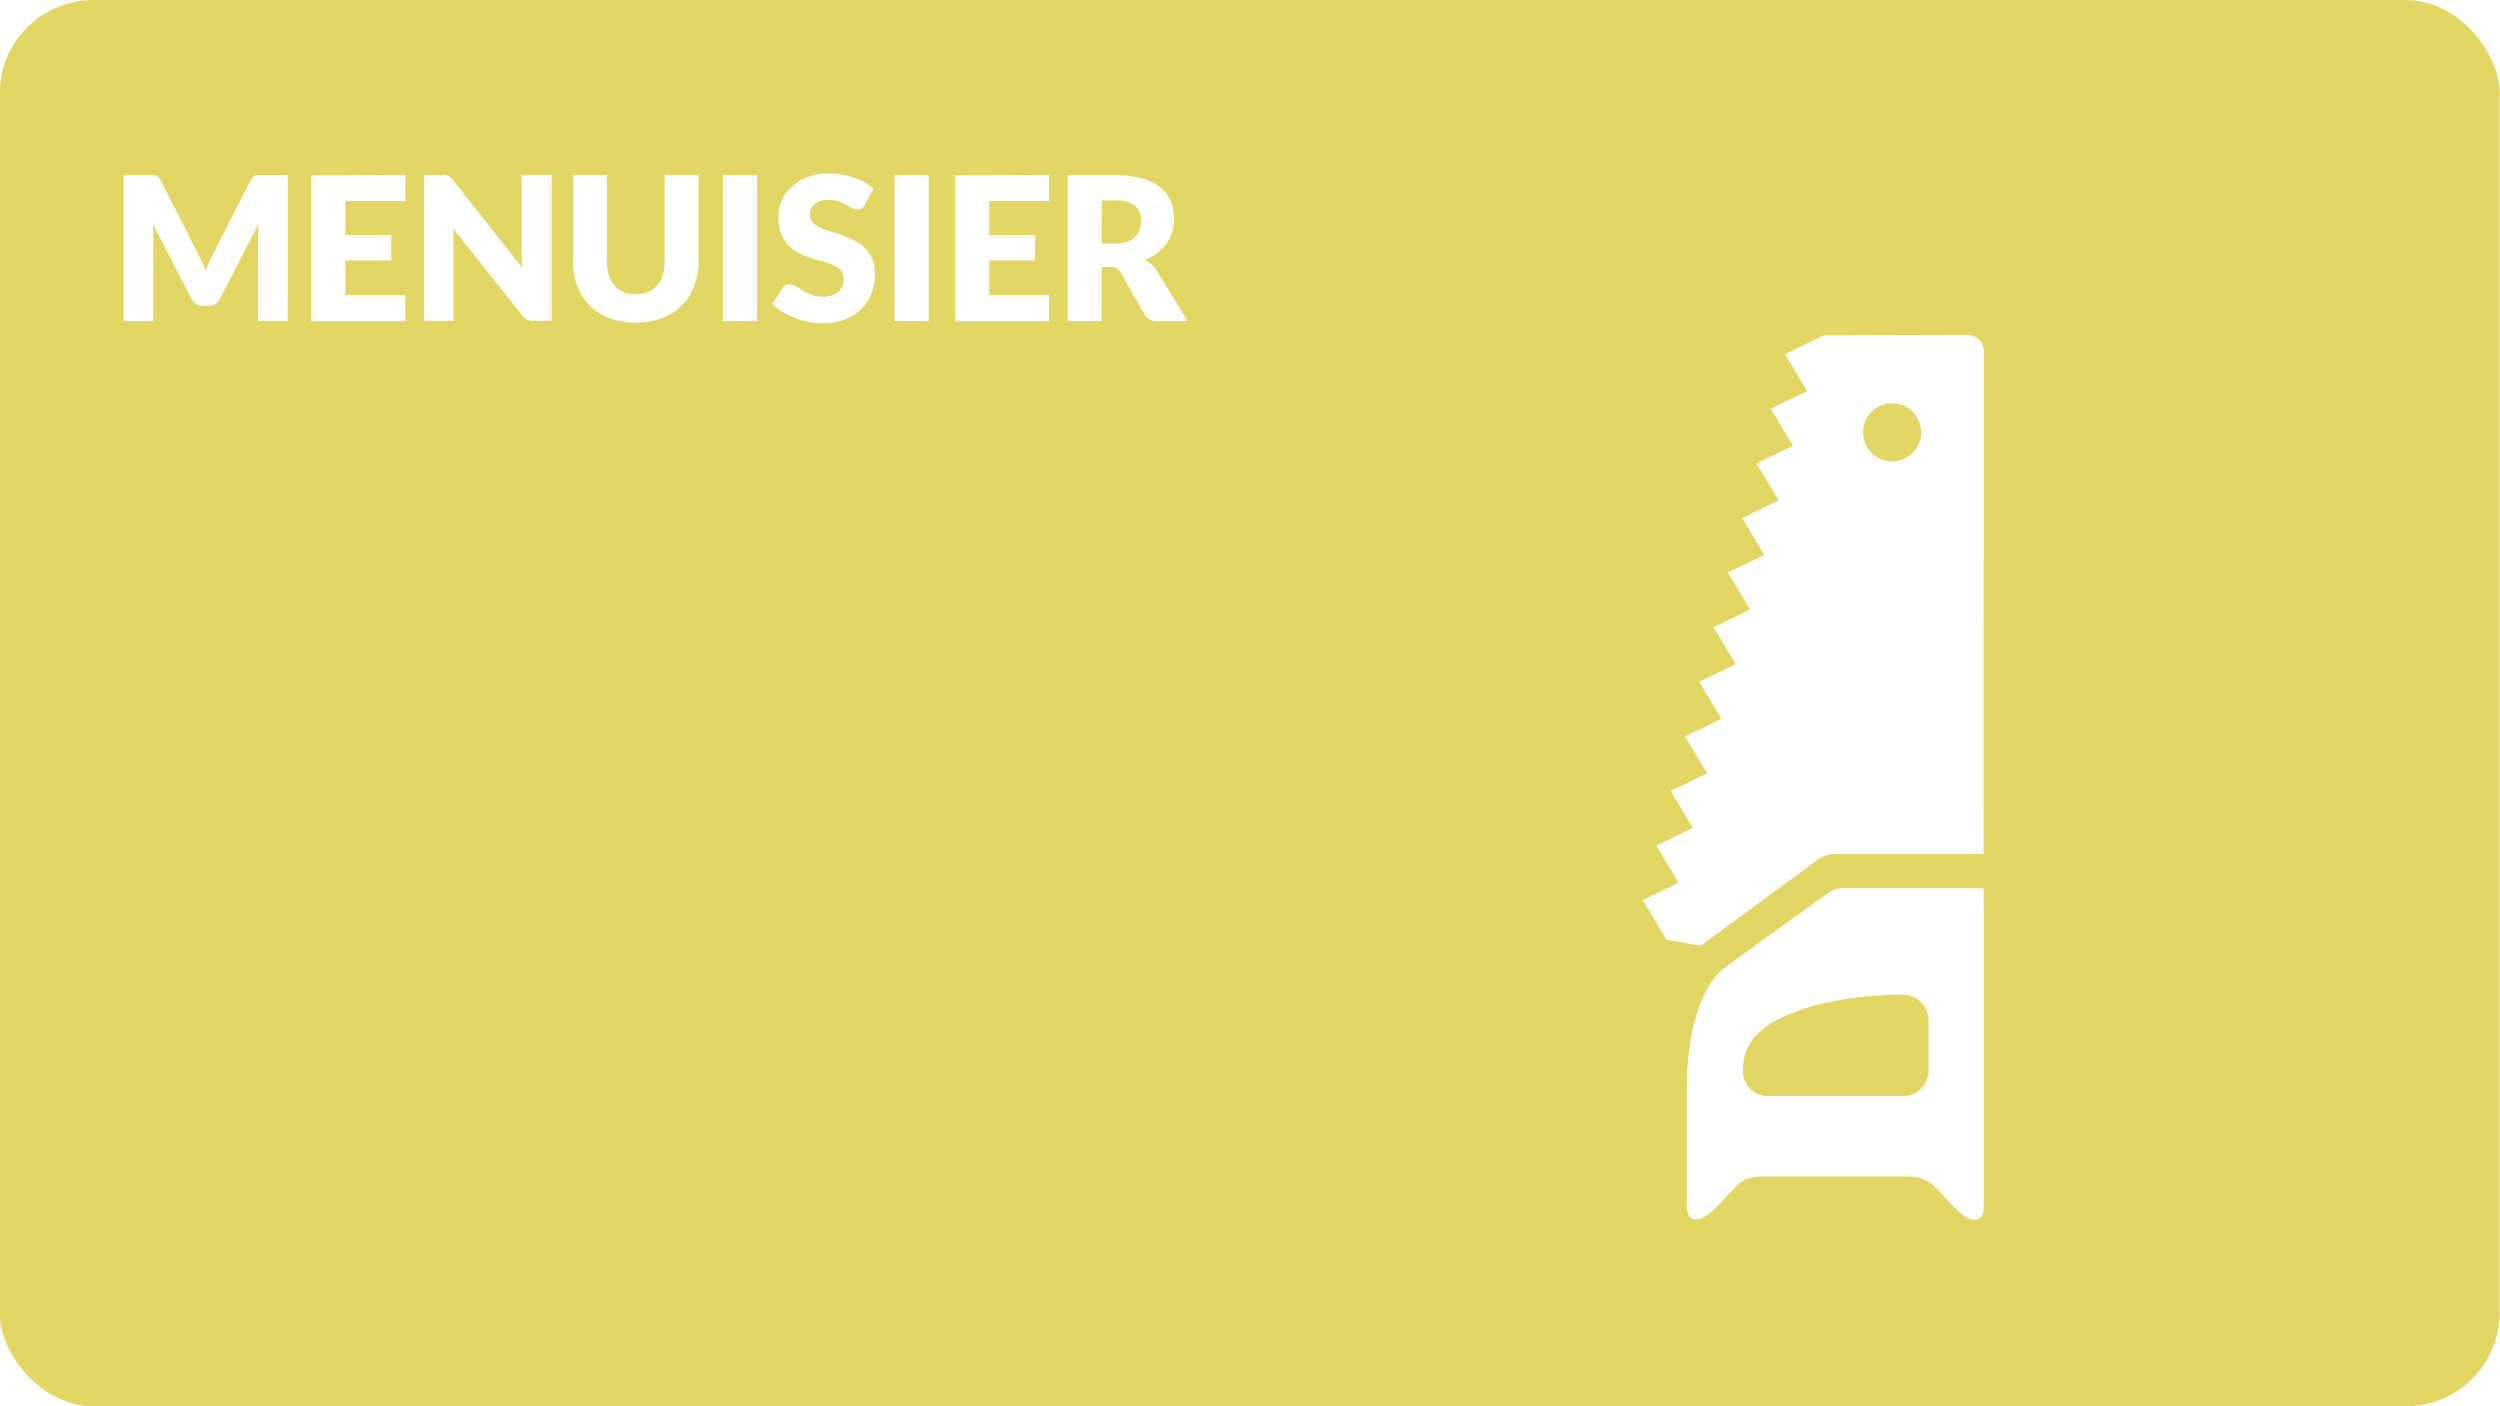 <svg xmlns="http://www.w3.org/2000/svg" viewBox="0 0 480 270"><defs><style>.cls-1{fill:#fff;}.cls-2{fill:#e2d664;}</style></defs><title>RDPQ_ICON_Habitation</title><g id="Artboard"><rect class="cls-1" x="-1.5" y="-1.5" width="483" height="273"/><path class="cls-1" d="M480,0V270H0V0H480m3-3H-3V273H483V-3Z"/></g><g id="BG"><rect class="cls-2" x="-0.06" width="480" height="270" rx="18" ry="18"/></g><g id="TEXTE"><path class="cls-1" d="M38.81,50.34q.36.79.68,1.62.33-.85.69-1.65t.75-1.55l7.2-14.18a2.34,2.34,0,0,1,.39-.57,1.3,1.3,0,0,1,.45-.3,1.57,1.57,0,0,1,.57-.1h5.71v28H49.53V45.51q0-1.17.12-2.54L42.21,57.39a2.44,2.44,0,0,1-.93,1,2.58,2.58,0,0,1-1.34.35h-.89a2.58,2.58,0,0,1-1.34-.35,2.44,2.44,0,0,1-.93-1L29.31,42.95q.08.67.12,1.34t0,1.22V61.64H23.73v-28h5.71a1.57,1.57,0,0,1,.57.1,1.3,1.3,0,0,1,.45.3,2.35,2.35,0,0,1,.39.57l7.22,14.24Q38.46,49.55,38.81,50.34Z"/><path class="cls-1" d="M77.82,33.59v5H66.31v6.54h8.82V50H66.31v6.68H77.82v5H59.77v-28Z"/><path class="cls-1" d="M85.54,33.63a1.85,1.85,0,0,1,.52.14,1.73,1.73,0,0,1,.44.3,5.14,5.14,0,0,1,.48.52l13.32,16.84q-.08-.81-.12-1.57t0-1.43V33.59h5.74v28H102.5a3.12,3.12,0,0,1-1.27-.23,2.7,2.7,0,0,1-1-.85L87,43.85q.06.73.1,1.43t0,1.32v15H81.4v-28h3.43A5.58,5.58,0,0,1,85.54,33.63Z"/><path class="cls-1" d="M122.06,56.5a6,6,0,0,0,2.34-.43,4.72,4.72,0,0,0,1.74-1.24,5.48,5.48,0,0,0,1.09-2,8.6,8.6,0,0,0,.38-2.65V33.59h6.51V50.21a13,13,0,0,1-.84,4.74,10.63,10.63,0,0,1-2.4,3.72,10.81,10.81,0,0,1-3.79,2.42,15.06,15.06,0,0,1-10.07,0,10.81,10.81,0,0,1-3.79-2.42,10.51,10.51,0,0,1-2.39-3.72,13.1,13.1,0,0,1-.83-4.74V33.59h6.51V50.19a8.63,8.63,0,0,0,.38,2.65,5.58,5.58,0,0,0,1.09,2,4.66,4.66,0,0,0,1.74,1.25A6,6,0,0,0,122.06,56.5Z"/><path class="cls-1" d="M145.35,61.64h-6.54v-28h6.54Z"/><path class="cls-1" d="M166.06,39.29a2.44,2.44,0,0,1-.61.69,1.35,1.35,0,0,1-.82.23,2,2,0,0,1-1-.28l-1.15-.63a9.7,9.7,0,0,0-1.47-.63,5.91,5.91,0,0,0-1.89-.28,4.06,4.06,0,0,0-2.72.78,2.65,2.65,0,0,0-.9,2.11,1.94,1.94,0,0,0,.54,1.41,4.62,4.62,0,0,0,1.41,1,15.18,15.18,0,0,0,2,.74q1.13.34,2.3.75a20.52,20.52,0,0,1,2.3,1,7.67,7.67,0,0,1,2,1.42,6.66,6.66,0,0,1,1.41,2.11,7.5,7.5,0,0,1,.54,3,9.75,9.75,0,0,1-.67,3.64,8.52,8.52,0,0,1-2,3,9.07,9.07,0,0,1-3.16,2,11.8,11.8,0,0,1-4.26.72,13.66,13.66,0,0,1-2.67-.27,15.76,15.76,0,0,1-2.63-.76,15.23,15.23,0,0,1-2.39-1.17,10.13,10.13,0,0,1-1.94-1.5l1.92-3a1.56,1.56,0,0,1,.6-.56,1.69,1.69,0,0,1,.83-.21,2.2,2.2,0,0,1,1.16.37l1.33.81a10.69,10.69,0,0,0,1.7.81,6.38,6.38,0,0,0,2.27.37A4.33,4.33,0,0,0,161,56a3,3,0,0,0,1-2.47,2.34,2.34,0,0,0-.54-1.6,4.18,4.18,0,0,0-1.42-1,13,13,0,0,0-2-.71q-1.12-.31-2.29-.68a16.66,16.66,0,0,1-2.29-.92,7.22,7.22,0,0,1-2-1.44A6.74,6.74,0,0,1,150,44.92a8.85,8.85,0,0,1-.54-3.3,7.83,7.83,0,0,1,.64-3.08A7.94,7.94,0,0,1,152,35.87,9.18,9.18,0,0,1,155,34a11.16,11.16,0,0,1,4.1-.7,15.38,15.38,0,0,1,2.51.2,13.25,13.25,0,0,1,2.32.6A12.84,12.84,0,0,1,166,35a9.43,9.43,0,0,1,1.7,1.24Z"/><path class="cls-1" d="M178.31,61.64h-6.54v-28h6.54Z"/><path class="cls-1" d="M201.45,33.59v5H189.93v6.54h8.82V50h-8.82v6.68h11.51v5H183.39v-28Z"/><path class="cls-1" d="M211.53,51.26V61.64H205v-28h9.12a18.73,18.73,0,0,1,5.19.63,9.74,9.74,0,0,1,3.5,1.74,6.6,6.6,0,0,1,2,2.64,8.73,8.73,0,0,1,.62,3.31,8.9,8.9,0,0,1-.37,2.58A7.81,7.81,0,0,1,224,46.73a8.43,8.43,0,0,1-1.77,1.84,9.44,9.44,0,0,1-2.42,1.33,6.1,6.1,0,0,1,1.22.81,4.82,4.82,0,0,1,1,1.17l6,9.76h-5.89a2.5,2.5,0,0,1-2.35-1.23l-4.66-8.14a2,2,0,0,0-.72-.77,2.41,2.41,0,0,0-1.16-.23Zm0-4.49h2.62a6.69,6.69,0,0,0,2.26-.34,4.07,4.07,0,0,0,1.53-.93,3.55,3.55,0,0,0,.87-1.4,5.35,5.35,0,0,0,.27-1.72,3.61,3.61,0,0,0-1.2-2.89,5.6,5.6,0,0,0-3.72-1h-2.62Z"/></g><g id="ICONS"><path class="cls-1" d="M315.41,172.83l4.56,7.61,6.58,1.15.25-.23,22-16.12a5.53,5.53,0,0,1,3.48-1.26h28.55c0-32.25.08-95.5.08-96.62a3.25,3.25,0,0,0-2.9-3.06l-27.85.08L342.72,68,347,75.1l-7,3.38,4.25,7.1-7,3.38,4.25,7.11-7,3.38,4.25,7.1-7,3.37,4.26,7.12-7,3.37,4.25,7.11-7,3.37,4.25,7.12-7,3.37,4.26,7.11-7,3.38,4.25,7.1-7,3.38,4.25,7.11ZM357.71,83a5.57,5.57,0,1,1,5.56,5.58A5.56,5.56,0,0,1,357.71,83ZM323.86,208.84c0,8.42,0,20.42,0,22.82s1.66,4.15,5.81,0,4.32-5.77,8.86-5.77h27.69c4.36,0,5.26,2.05,8.86,5.77,3.83,4,5.8,2.75,5.8,0s0-61.13,0-61.13h-27a4.65,4.65,0,0,0-2.84.91c-.91.57-20.13,14.52-20.13,14.52C325.71,190.32,323.87,200.42,323.86,208.84Zm10.8-3.25c0-4.43,1.9-8.28,10.21-11.38s18-3.25,20.55-3.25a5,5,0,0,1,4.87,4.87v9.75a4.86,4.86,0,0,1-4.87,4.87H339.53A4.76,4.76,0,0,1,334.66,205.6Z"/></g></svg>
